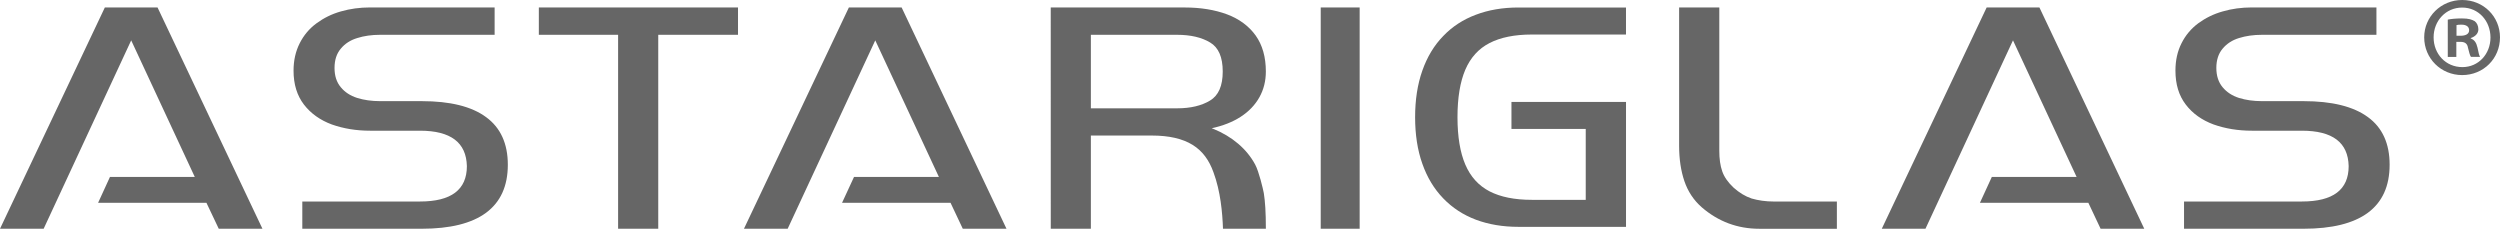 <svg width="153" height="14" viewBox="0 0 153 14" fill="none" xmlns="http://www.w3.org/2000/svg">
<g clip-path="url(#clip0_111_2172)">
<path d="M55.181 0.458H51.951L45.53 14H48.205L53.566 2.47L57.461 10.83H52.265L51.533 12.413H58.174L58.923 14H61.597L55.181 0.458Z" fill="#666666"/>
<path d="M83.211 0.458H80.828V14H83.211V0.458Z" fill="#666666"/>
<path d="M99.512 2.113H93.749C92.689 2.113 91.83 2.289 91.16 2.634C90.491 2.977 89.997 3.524 89.677 4.266C89.36 5.01 89.198 5.976 89.198 7.172C89.198 8.364 89.36 9.334 89.677 10.072C89.997 10.819 90.491 11.361 91.16 11.71C91.829 12.054 92.688 12.23 93.749 12.23H97.047V7.891H92.501V6.237H99.512V13.883H92.935C91.974 13.883 91.105 13.737 90.33 13.448C89.553 13.155 88.884 12.72 88.328 12.142C87.766 11.562 87.34 10.856 87.046 10.018C86.749 9.183 86.605 8.231 86.605 7.173C86.605 6.113 86.749 5.166 87.046 4.325C87.34 3.489 87.766 2.778 88.325 2.206C88.877 1.627 89.545 1.193 90.323 0.902C91.1 0.607 91.968 0.459 92.934 0.459H99.511V2.113H99.512Z" fill="#666666"/>
<path d="M105.221 0.458V9.216C105.221 9.718 105.278 10.143 105.403 10.49C105.523 10.836 105.757 11.165 106.097 11.485C106.449 11.8 106.816 12.02 107.201 12.149C107.592 12.263 108.051 12.334 108.574 12.334H112.417V14.001H107.676C106.336 14.001 105.159 13.56 104.147 12.686C103.653 12.252 103.3 11.719 103.084 11.085C102.87 10.453 102.762 9.731 102.762 8.923V0.458H105.221Z" fill="#666666"/>
<path d="M30.268 2.13H23.263C22.744 2.13 22.276 2.197 21.859 2.33C21.44 2.457 21.104 2.676 20.854 2.982C20.6 3.282 20.473 3.676 20.473 4.158C20.473 4.64 20.6 5.032 20.854 5.335C21.104 5.642 21.44 5.859 21.859 5.993C22.276 6.124 22.744 6.19 23.263 6.19H25.809C27.547 6.19 28.862 6.515 29.744 7.165C30.633 7.811 31.079 8.789 31.079 10.081C31.079 11.388 30.633 12.366 29.744 13.024C28.857 13.676 27.544 13.999 25.809 13.999H18.501V12.332H25.705C27.614 12.332 28.573 11.611 28.573 10.167C28.539 8.72 27.582 7.999 25.705 7.999H22.654C21.8 7.999 21.023 7.871 20.306 7.617C19.598 7.354 19.025 6.95 18.6 6.398C18.178 5.846 17.965 5.16 17.965 4.322C17.965 3.696 18.093 3.141 18.34 2.651C18.59 2.154 18.933 1.747 19.373 1.425C19.811 1.102 20.306 0.856 20.864 0.698C21.429 0.536 22.021 0.455 22.655 0.455H30.271V2.13H30.268Z" fill="#666666"/>
<path d="M45.166 0.458V2.13H40.285V14H37.828V2.13H32.977V0.458H45.166Z" fill="#666666"/>
<path d="M9.642 0.458H6.416L0 14H2.671L8.029 2.47L11.921 10.83H6.729L6.003 12.413H12.635L13.388 14H16.062L9.642 0.458Z" fill="#666666"/>
<path d="M145.439 2.13H138.435C137.912 2.13 137.446 2.197 137.024 2.33C136.608 2.457 136.275 2.676 136.021 2.982C135.769 3.282 135.64 3.676 135.64 4.158C135.64 4.64 135.77 5.032 136.021 5.335C136.275 5.642 136.608 5.859 137.024 5.993C137.446 6.124 137.912 6.19 138.435 6.19H140.974C142.716 6.19 144.029 6.515 144.914 7.165C145.805 7.811 146.245 8.789 146.245 10.081C146.245 11.388 145.801 12.366 144.911 13.024C144.023 13.676 142.712 13.999 140.974 13.999H133.663V12.332H140.873C142.784 12.332 143.738 11.611 143.738 10.167C143.707 8.72 142.754 7.999 140.873 7.999H137.821C136.965 7.999 136.187 7.871 135.471 7.617C134.76 7.354 134.189 6.95 133.768 6.398C133.345 5.846 133.137 5.157 133.137 4.322C133.137 3.696 133.259 3.141 133.507 2.651C133.755 2.154 134.101 1.747 134.534 1.425C134.976 1.102 135.47 0.856 136.032 0.698C136.589 0.536 137.185 0.455 137.821 0.455H145.438V2.13H145.439Z" fill="#666666"/>
<path d="M124.813 0.458H121.583L115.165 14H117.838L123.195 2.47L127.089 10.83H121.899L121.171 12.413H127.808L128.557 14H131.229L124.813 0.458Z" fill="#666666"/>
<path d="M64.305 0.458H72.502C73.487 0.458 74.343 0.6 75.095 0.878C75.838 1.158 76.423 1.586 76.845 2.171C77.261 2.754 77.47 3.492 77.47 4.376C77.47 4.956 77.339 5.479 77.076 5.951C76.81 6.426 76.427 6.826 75.932 7.146C75.435 7.469 74.839 7.701 74.155 7.849L74.262 7.889C75.411 8.356 76.307 9.121 76.816 10.07C77.05 10.506 77.296 11.557 77.346 11.824C77.425 12.326 77.471 12.973 77.471 14H74.847C74.811 13.013 74.7 11.715 74.262 10.537C74 9.811 73.603 9.248 72.989 8.867C72.374 8.487 71.542 8.295 70.495 8.295H66.761V13.999H64.307L64.305 0.458ZM66.761 6.629H72.042C72.862 6.629 73.534 6.469 74.054 6.155C74.576 5.84 74.831 5.251 74.831 4.376C74.831 3.5 74.576 2.905 74.054 2.597C73.54 2.288 72.864 2.13 72.042 2.13H66.761V6.629Z" fill="#666666"/>
<path d="M153 2.285C153 3.58 151.992 4.595 150.685 4.595C149.392 4.595 148.361 3.58 148.361 2.285C148.361 1.018 149.392 0 150.685 0C151.991 0 153 1.018 153 2.285ZM148.937 2.285C148.937 3.3 149.677 4.107 150.7 4.107C151.688 4.107 152.417 3.3 152.417 2.298C152.417 1.282 151.688 0.463 150.684 0.463C149.677 0.463 148.937 1.282 148.937 2.285ZM150.327 3.483H149.804V1.2C150.011 1.157 150.3 1.128 150.668 1.128C151.095 1.128 151.286 1.2 151.453 1.297C151.579 1.391 151.676 1.572 151.676 1.797C151.676 2.049 151.482 2.24 151.21 2.329V2.355C151.428 2.435 151.551 2.602 151.621 2.908C151.688 3.257 151.728 3.399 151.783 3.482H151.223C151.155 3.398 151.111 3.19 151.041 2.925C151.001 2.676 150.865 2.561 150.574 2.561H150.328V3.483H150.327ZM150.338 2.188H150.591C150.88 2.188 151.111 2.091 151.111 1.853C151.111 1.648 150.961 1.508 150.63 1.508C150.494 1.508 150.395 1.519 150.338 1.536V2.188Z" fill="#666666"/>
</g>
<defs>
<clipPath id="clip0_111_2172">
<rect width="153" height="14" fill="white"/>
</clipPath>
</defs>
</svg>

